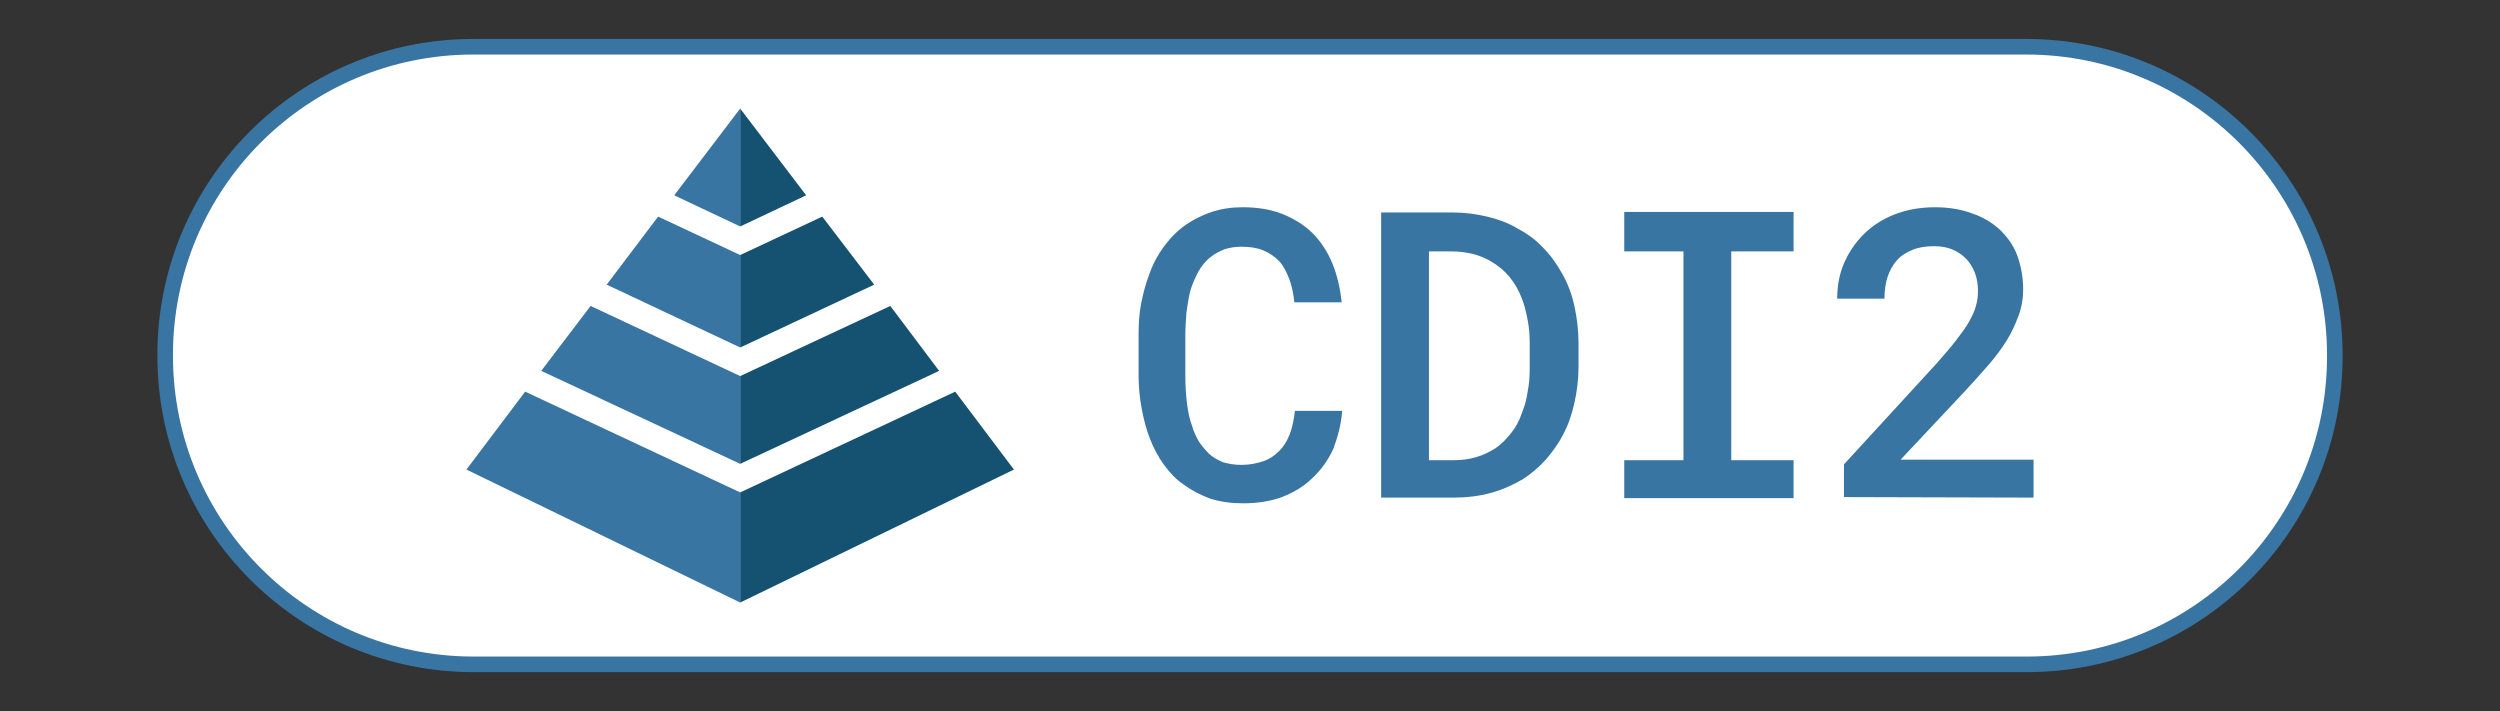 <?xml version="1.0" encoding="utf-8"?>
<!-- Generator: Adobe Illustrator 26.0.2, SVG Export Plug-In . SVG Version: 6.00 Build 0)  -->
<!DOCTYPE svg PUBLIC "-//W3C//DTD SVG 1.1//EN" "http://www.w3.org/Graphics/SVG/1.1/DTD/svg11.dtd">
<svg version="1.1" id="Capa_1" xmlns:x="http://ns.adobe.com/Extensibility/1.0/" xmlns:i="http://ns.adobe.com/AdobeIllustrator/10.0/" xmlns:graph="http://ns.adobe.com/Graphs/1.0/"
	 xmlns="http://www.w3.org/2000/svg" xmlns:xlink="http://www.w3.org/1999/xlink" x="0px" y="0px" viewBox="0 0 481.3 136.9"
	 style="enable-background:new 0 0 481.3 136.9;" xml:space="preserve">
<rect x="0" y="0" width="481.3" height="136.9" fill="#333333" stroke="none"/>
<style type="text/css">
	.st0{fill:#FFFFFF;stroke:#3975A3;stroke-width:3;stroke-miterlimit:10;}
	.st1{fill:#3975A3;}
	.st2{fill:#155272;}
</style>
<path class="st0" d="M390.2,127.9h-299c-32.8,0-59.4-26.6-59.4-59.4v0C31.7,35.6,58.3,9,91.1,9h299c32.8,0,59.4,26.6,59.4,59.4v0
	C449.6,101.3,423,127.9,390.2,127.9z"/>
<g>
	<g>
		<g>
			<g>
				<polygon class="st1" points="142.5,20.9 142.5,43.6 129.8,37.6 				"/>
				<polygon class="st1" points="142.5,49.1 142.5,66.9 116.8,54.8 126.7,41.7 				"/>
				<polygon class="st1" points="142.5,72.4 142.5,89.3 104.2,71.4 113.7,58.9 				"/>
				<polygon class="st1" points="101.1,75.4 142.5,94.8 142.5,116 89.8,90.4 				"/>
			</g>
		</g>
		<g>
			<g>
				<g>
					<polygon class="st2" points="142.5,20.9 142.5,43.6 155.2,37.6 					"/>
				</g>
				<g>
					<polygon class="st2" points="142.5,49.1 142.5,66.9 168.3,54.8 158.3,41.7 					"/>
				</g>
				<g>
					<polygon class="st2" points="142.5,72.4 142.5,89.3 180.8,71.4 171.4,58.9 					"/>
				</g>
				<g>
					<polygon class="st2" points="183.9,75.4 142.5,94.8 142.5,116 195.2,90.4 					"/>
				</g>
			</g>
		</g>
	</g>
	<g>
		<path class="st1" d="M258.4,79.1h-9.1c-0.2,1.7-0.5,3.2-1,4.5s-1.2,2.4-2,3.2c-0.9,0.9-1.9,1.6-3.1,2s-2.6,0.7-4.2,0.7
			c-1.3,0-2.5-0.2-3.5-0.5c-1-0.4-1.9-0.9-2.7-1.6c-0.7-0.7-1.4-1.5-2-2.4c-0.5-0.9-1-1.9-1.3-3c-0.5-1.3-0.8-2.8-1-4.5
			c-0.2-1.6-0.3-3.4-0.3-5.2v-7.6c0-1.5,0.1-3,0.2-4.4c0.2-1.5,0.4-2.8,0.7-4.1c0.4-1.5,1-2.7,1.6-3.9c0.7-1.2,1.5-2.2,2.5-2.9
			c0.7-0.6,1.6-1,2.5-1.4c1-0.3,2-0.5,3.2-0.5c1.7,0,3.1,0.2,4.3,0.7c1.2,0.5,2.2,1.2,3.1,2.1c0.8,0.9,1.4,2.1,1.9,3.4
			c0.5,1.3,0.8,2.8,1,4.5h9.1c-0.3-2.8-0.9-5.3-1.8-7.5c-0.9-2.2-2.2-4.2-3.8-5.8c-1.6-1.6-3.6-2.8-5.8-3.7
			c-2.3-0.9-4.8-1.3-7.7-1.3c-2.1,0-4.1,0.3-5.9,0.9c-1.8,0.6-3.4,1.4-4.9,2.4c-1.6,1.1-3,2.5-4.2,4.1c-1.2,1.6-2.2,3.4-2.9,5.4
			c-0.7,1.8-1.2,3.7-1.6,5.7c-0.4,2-0.5,4.1-0.5,6.2v7.6c0,2.2,0.2,4.4,0.6,6.5s0.9,4,1.6,5.8c0.7,1.8,1.6,3.5,2.7,5
			c1.1,1.5,2.3,2.8,3.8,3.8c1.5,1.1,3.2,2,5.1,2.7c1.9,0.6,4,0.9,6.3,0.9c2.8,0,5.3-0.4,7.5-1.2c2.3-0.9,4.3-2.1,5.9-3.7
			c1.6-1.5,3-3.4,4-5.6C257.5,84.2,258.2,81.8,258.4,79.1z M265.9,95.8h14c2.5,0,4.9-0.3,7.1-0.9c2.2-0.6,4.2-1.5,6.1-2.6
			c1.6-1,3.1-2.3,4.4-3.7c1.3-1.5,2.5-3.1,3.4-4.9c1-1.8,1.7-3.9,2.2-6.1c0.5-2.2,0.8-4.6,0.8-7.1v-4.3c0-2.6-0.3-5-0.8-7.3
			c-0.5-2.3-1.3-4.4-2.4-6.3c-1-1.8-2.2-3.5-3.7-5c-1.4-1.5-3.1-2.7-5-3.7c-1.7-1-3.6-1.7-5.7-2.2c-2.1-0.5-4.3-0.8-6.7-0.8h-13.7
			L265.9,95.8L265.9,95.8z M275.1,48.4h4.4c1.5,0,2.8,0.2,4.1,0.5c1.2,0.3,2.4,0.8,3.4,1.4c1.4,0.8,2.6,1.8,3.6,3
			c1,1.2,1.8,2.6,2.4,4.2c0.5,1.2,0.8,2.6,1.1,4.1s0.4,3,0.4,4.7v4.4c0,1.7-0.1,3.3-0.4,4.7c-0.2,1.5-0.6,2.9-1.1,4.1
			c-0.5,1.5-1.2,2.8-2.1,3.9s-1.8,2.1-3,2.9c-1.1,0.7-2.3,1.3-3.7,1.7c-1.3,0.4-2.8,0.6-4.4,0.6h-4.7L275.1,48.4L275.1,48.4z
			 M312.7,40.8v7.6h11.4v40.2h-11.4v7.3h32.6v-7.3h-12V48.4h12v-7.6H312.7z M391.5,95.8v-7.3h-25.6l12.3-13.1c1.6-1.7,3.1-3.4,4.5-5
			c1.4-1.6,2.6-3.2,3.6-4.8c1-1.6,1.7-3.2,2.3-4.8c0.6-1.6,0.9-3.3,0.9-5.1c0-2.3-0.4-4.4-1.1-6.4c-0.7-2-1.9-3.6-3.3-5
			c-1.5-1.4-3.3-2.5-5.4-3.2c-2.1-0.8-4.5-1.2-7.2-1.2c-2.9,0-5.5,0.5-7.8,1.4c-2.3,0.9-4.3,2.2-5.9,3.8c-1.6,1.6-2.9,3.5-3.8,5.6
			c-0.9,2.1-1.3,4.4-1.3,6.8h9.1c0-1.6,0.2-3,0.6-4.2c0.4-1.2,1-2.3,1.8-3.2c0.8-0.9,1.8-1.5,3-2c1.2-0.5,2.6-0.7,4.2-0.7
			c1.3,0,2.4,0.2,3.4,0.6c1,0.4,1.9,1,2.7,1.8c0.7,0.7,1.3,1.7,1.7,2.7c0.4,1.1,0.6,2.2,0.6,3.5c0,1-0.1,1.9-0.4,2.9
			c-0.2,0.9-0.7,1.9-1.3,3c-0.6,1.1-1.5,2.3-2.5,3.6c-1,1.3-2.2,2.7-3.7,4.4l-17.9,19.5v6.3L391.5,95.8L391.5,95.8z"/>
	</g>
</g>
</svg>

